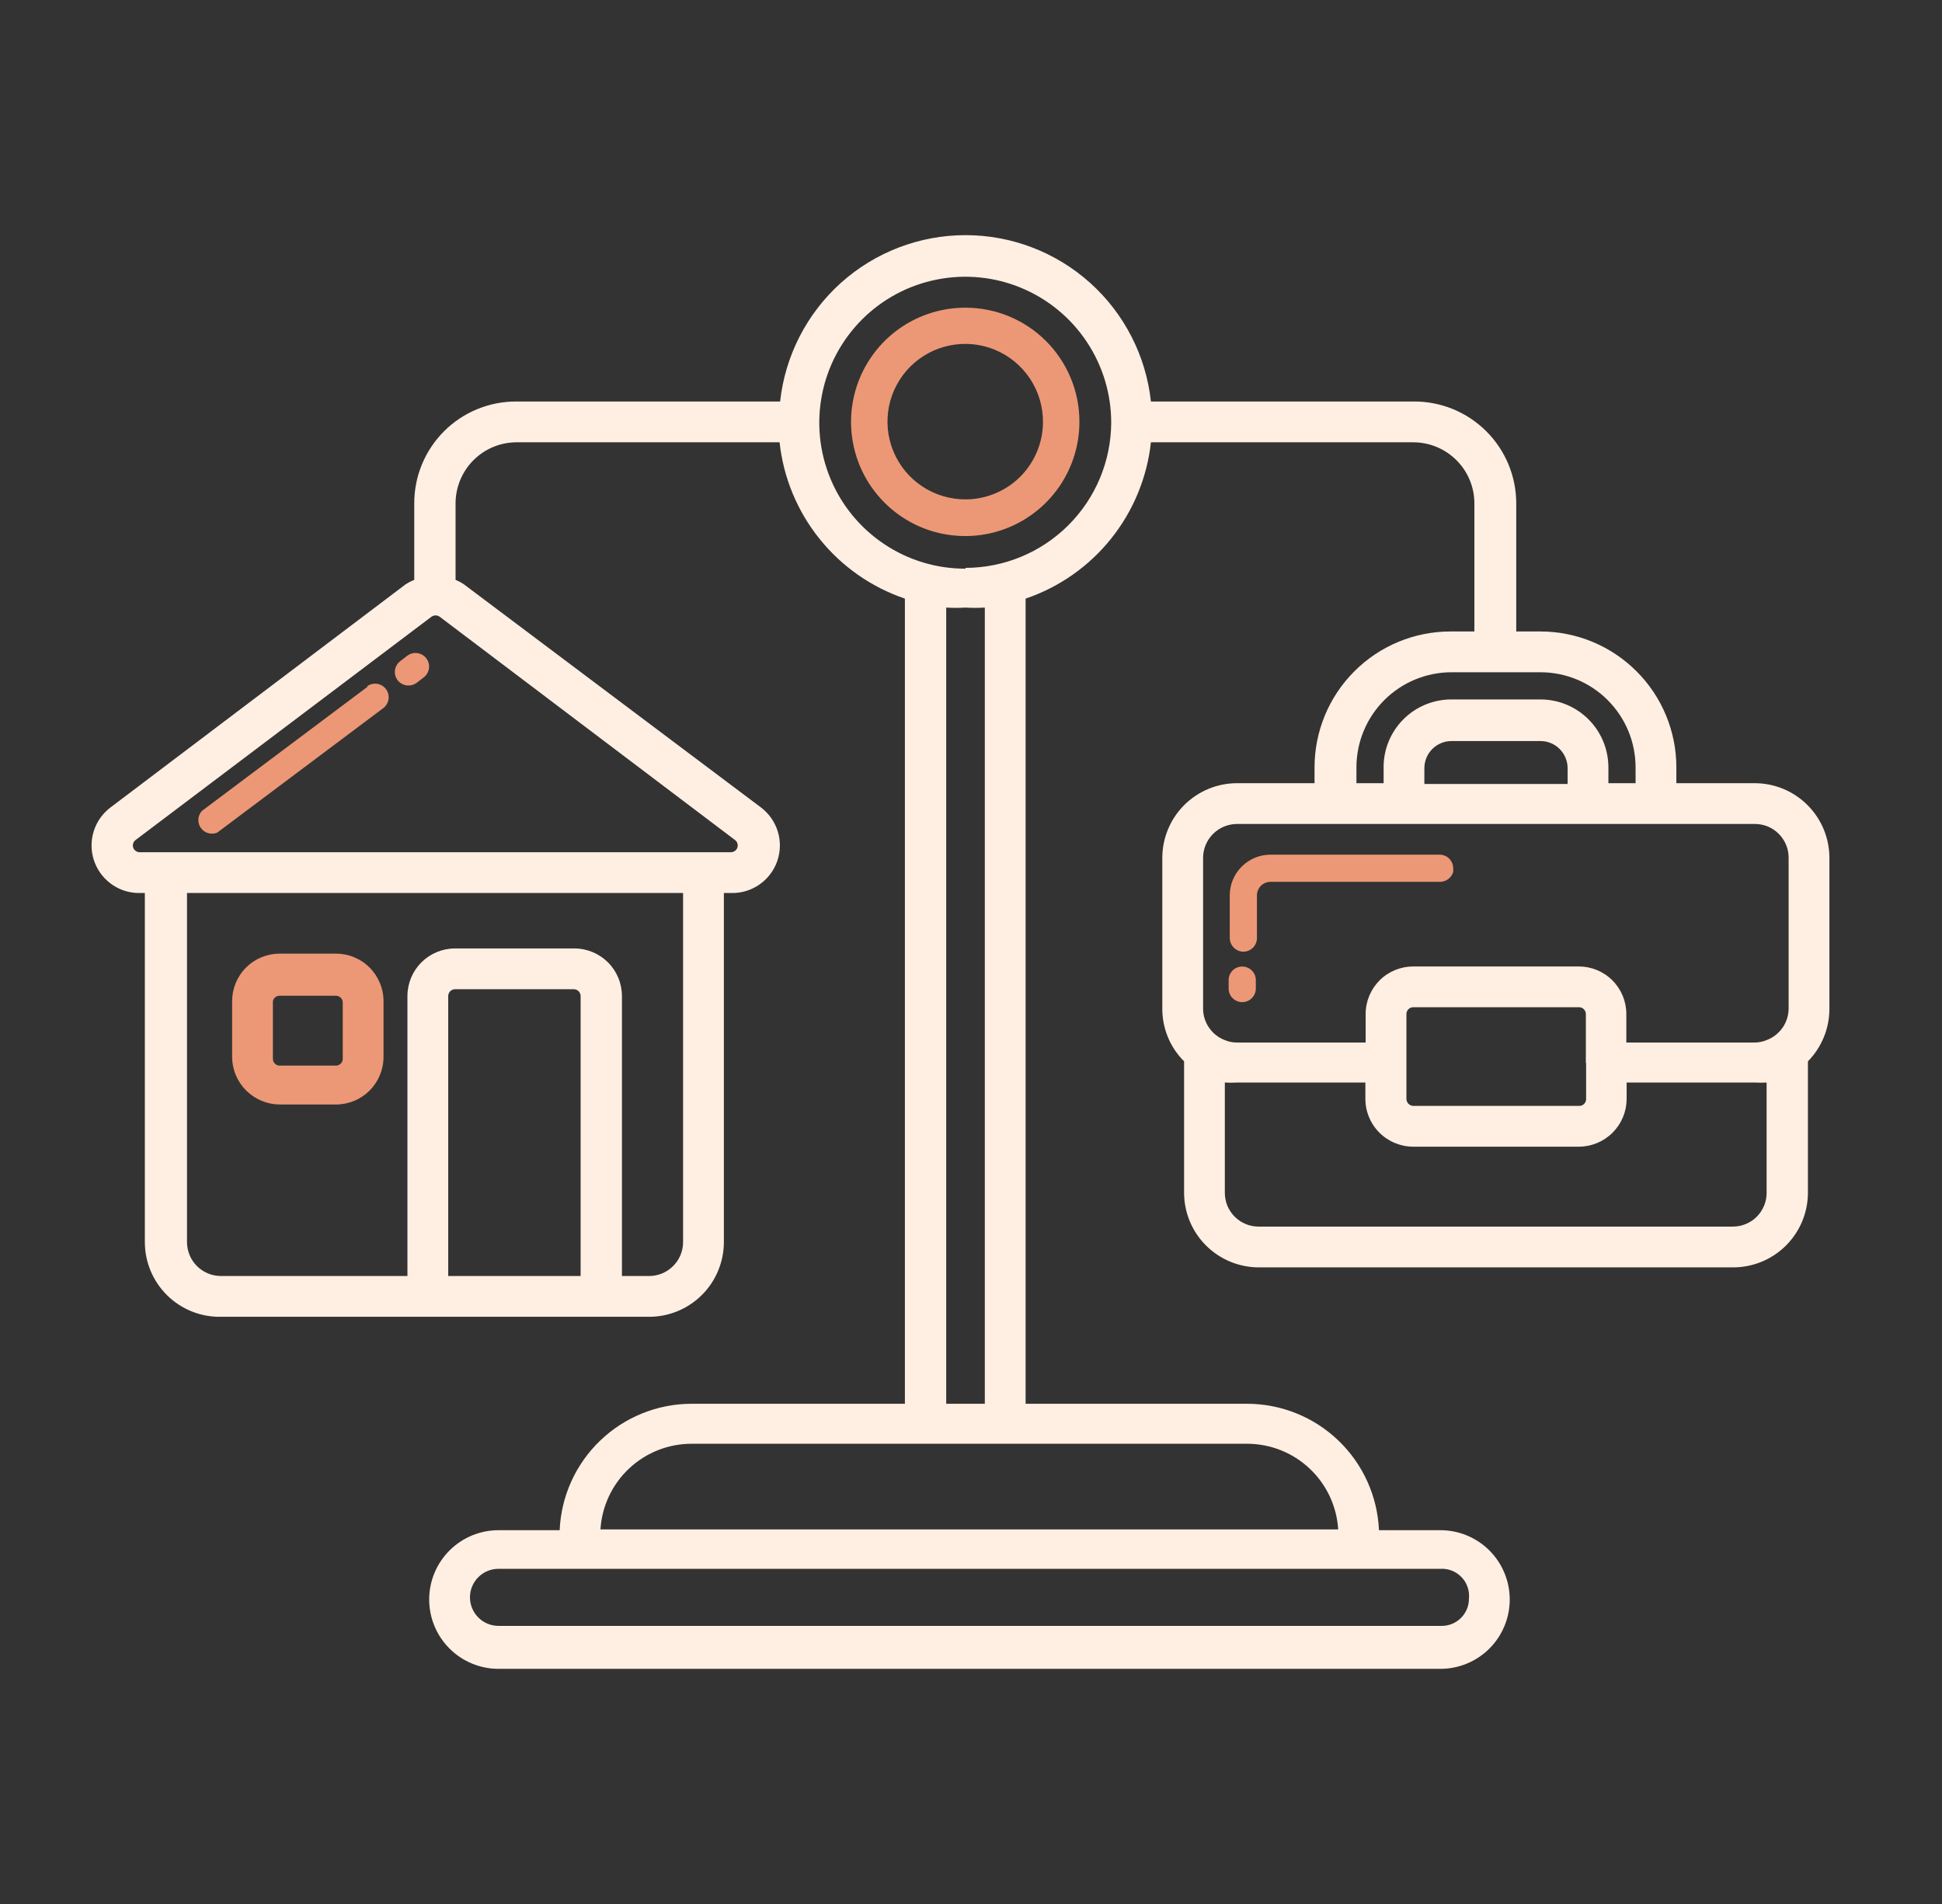 <svg width="51" height="50" viewBox="0 0 51 50" fill="none" xmlns="http://www.w3.org/2000/svg">
<rect x="0" y="0" width="51" height="50" fill="#333333" stroke="none"/>
<path d="M7.345 29.005H8.823C9.154 29.005 9.472 28.873 9.706 28.639C9.94 28.404 10.072 28.087 10.072 27.755V26.292C10.072 25.96 9.94 25.643 9.706 25.408C9.472 25.174 9.154 25.043 8.823 25.043H7.345C7.014 25.043 6.696 25.174 6.462 25.408C6.227 25.643 6.096 25.96 6.096 26.292V27.77C6.101 28.098 6.235 28.411 6.469 28.642C6.702 28.872 7.017 29.003 7.345 29.005ZM7.167 26.292C7.175 26.251 7.197 26.214 7.23 26.188C7.263 26.162 7.303 26.148 7.345 26.149H8.823C8.87 26.149 8.915 26.168 8.949 26.201C8.982 26.235 9.001 26.28 9.001 26.328V27.805C9.001 27.852 8.982 27.898 8.949 27.931C8.915 27.965 8.87 27.984 8.823 27.984H7.345C7.298 27.984 7.252 27.965 7.219 27.931C7.185 27.898 7.167 27.852 7.167 27.805V26.292Z" fill="#EC9876"/>
<path d="M9.665 18.025L5.303 21.295C5.248 21.354 5.215 21.431 5.21 21.512C5.204 21.594 5.227 21.674 5.274 21.741C5.32 21.807 5.388 21.856 5.466 21.879C5.544 21.901 5.628 21.897 5.703 21.866L10.065 18.596C10.102 18.568 10.134 18.533 10.158 18.492C10.181 18.452 10.197 18.407 10.204 18.361C10.21 18.315 10.208 18.267 10.196 18.222C10.185 18.177 10.164 18.134 10.136 18.096C10.108 18.059 10.073 18.027 10.032 18.003C9.992 17.98 9.947 17.964 9.901 17.957C9.855 17.951 9.807 17.953 9.762 17.965C9.716 17.976 9.674 17.997 9.636 18.025H9.665Z" fill="#EC9876"/>
<path d="M10.697 17.219L10.512 17.362C10.436 17.418 10.386 17.503 10.373 17.597C10.359 17.69 10.384 17.786 10.441 17.861C10.498 17.936 10.583 17.984 10.676 17.998C10.769 18.011 10.864 17.988 10.94 17.933L11.126 17.79C11.163 17.762 11.195 17.727 11.219 17.686C11.243 17.646 11.258 17.601 11.265 17.555C11.272 17.509 11.269 17.461 11.258 17.416C11.246 17.37 11.225 17.328 11.197 17.29C11.169 17.253 11.134 17.221 11.094 17.197C11.053 17.173 11.009 17.158 10.962 17.151C10.916 17.144 10.868 17.147 10.823 17.159C10.778 17.17 10.735 17.191 10.697 17.219Z" fill="#EC9876"/>
<path d="M25.355 8.08C24.761 8.079 24.181 8.254 23.687 8.582C23.193 8.911 22.808 9.379 22.58 9.927C22.352 10.475 22.291 11.078 22.407 11.66C22.521 12.242 22.806 12.777 23.226 13.197C23.645 13.617 24.179 13.903 24.761 14.019C25.343 14.135 25.946 14.076 26.494 13.85C27.042 13.623 27.511 13.238 27.841 12.745C28.171 12.252 28.347 11.672 28.347 11.079C28.348 10.685 28.271 10.295 28.121 9.932C27.971 9.568 27.75 9.237 27.473 8.959C27.195 8.68 26.864 8.459 26.501 8.308C26.138 8.158 25.748 8.08 25.355 8.08ZM25.355 13.114C24.95 13.115 24.555 12.996 24.218 12.772C23.881 12.549 23.619 12.23 23.463 11.856C23.308 11.483 23.267 11.072 23.346 10.675C23.424 10.279 23.619 9.915 23.904 9.629C24.19 9.343 24.555 9.148 24.951 9.07C25.348 8.991 25.759 9.032 26.132 9.187C26.506 9.343 26.824 9.605 27.048 9.942C27.272 10.279 27.391 10.674 27.39 11.079C27.39 11.618 27.175 12.136 26.794 12.518C26.412 12.899 25.894 13.114 25.355 13.114Z" fill="#EC9876"/>
<path d="M46.08 20.567H44.024V20.153C44.024 19.206 43.648 18.298 42.978 17.629C42.309 16.959 41.401 16.583 40.455 16.583H39.819V13.221C39.819 12.867 39.749 12.517 39.613 12.19C39.476 11.863 39.277 11.567 39.025 11.318C38.773 11.069 38.475 10.872 38.147 10.739C37.819 10.607 37.468 10.54 37.114 10.544H30.225C30.095 9.344 29.526 8.234 28.627 7.427C27.728 6.621 26.564 6.175 25.356 6.175C24.149 6.175 22.984 6.621 22.085 7.427C21.187 8.234 20.618 9.344 20.487 10.544H13.556C13.204 10.543 12.855 10.612 12.53 10.746C12.205 10.88 11.909 11.077 11.661 11.326C11.412 11.575 11.215 11.87 11.081 12.195C10.946 12.521 10.878 12.869 10.879 13.221V15.227C10.801 15.258 10.727 15.296 10.657 15.341L2.905 21.202C2.697 21.358 2.543 21.574 2.464 21.821C2.385 22.067 2.384 22.333 2.463 22.58C2.541 22.827 2.695 23.044 2.902 23.2C3.109 23.356 3.359 23.444 3.619 23.451H3.804V32.617C3.804 32.878 3.856 33.136 3.957 33.377C4.058 33.617 4.206 33.835 4.392 34.018C4.578 34.201 4.798 34.344 5.041 34.441C5.283 34.538 5.542 34.585 5.803 34.58H17.047C17.304 34.58 17.56 34.529 17.798 34.431C18.036 34.332 18.252 34.187 18.435 34.005C18.617 33.823 18.762 33.606 18.86 33.368C18.959 33.13 19.01 32.875 19.01 32.617V23.451H19.195C19.461 23.459 19.721 23.382 19.94 23.231C20.159 23.081 20.324 22.864 20.411 22.614C20.499 22.363 20.504 22.091 20.427 21.838C20.349 21.584 20.193 21.361 19.981 21.202L12.178 15.341C12.111 15.296 12.039 15.258 11.964 15.227V13.221C11.964 12.797 12.131 12.391 12.429 12.09C12.727 11.789 13.132 11.618 13.556 11.615H20.473C20.573 12.541 20.936 13.42 21.52 14.147C22.103 14.875 22.881 15.42 23.764 15.72V36.864H18.16C17.267 36.865 16.408 37.211 15.763 37.83C15.118 38.448 14.736 39.291 14.698 40.184H13.092C12.609 40.184 12.146 40.376 11.805 40.717C11.463 41.059 11.271 41.522 11.271 42.004C11.271 42.487 11.463 42.95 11.805 43.292C12.146 43.633 12.609 43.825 13.092 43.825H37.828C38.31 43.825 38.773 43.633 39.115 43.292C39.456 42.95 39.648 42.487 39.648 42.004C39.648 41.522 39.456 41.059 39.115 40.717C38.773 40.376 38.31 40.184 37.828 40.184H36.214C36.175 39.291 35.794 38.448 35.149 37.83C34.504 37.211 33.645 36.865 32.752 36.864H26.934V15.72C27.817 15.42 28.595 14.875 29.178 14.147C29.761 13.42 30.124 12.541 30.225 11.615H37.114C37.54 11.615 37.948 11.784 38.249 12.085C38.551 12.386 38.72 12.795 38.72 13.221V16.583H38.092C37.145 16.583 36.237 16.959 35.568 17.629C34.898 18.298 34.522 19.206 34.522 20.153V20.567H32.488C31.967 20.567 31.468 20.774 31.099 21.142C30.731 21.51 30.524 22.009 30.524 22.53V26.486C30.523 26.743 30.573 26.998 30.671 27.236C30.769 27.474 30.913 27.689 31.096 27.871V31.319C31.096 31.84 31.302 32.339 31.671 32.707C32.039 33.075 32.538 33.282 33.059 33.282H45.516C46.037 33.282 46.536 33.075 46.904 32.707C47.272 32.339 47.479 31.84 47.479 31.319V27.871C47.842 27.502 48.045 27.004 48.043 26.486V22.53C48.043 22.009 47.836 21.51 47.468 21.142C47.1 20.774 46.601 20.567 46.08 20.567ZM15.248 33.509H11.771V26.156C11.771 26.109 11.79 26.064 11.823 26.03C11.857 25.997 11.902 25.978 11.95 25.978H15.069C15.116 25.978 15.162 25.997 15.195 26.03C15.229 26.064 15.248 26.109 15.248 26.156V33.509ZM17.939 32.617C17.939 32.854 17.845 33.081 17.677 33.248C17.51 33.415 17.283 33.509 17.047 33.509H16.333V26.156C16.333 25.825 16.201 25.507 15.967 25.273C15.732 25.039 15.415 24.907 15.083 24.907H11.95C11.618 24.907 11.3 25.039 11.066 25.273C10.832 25.507 10.7 25.825 10.7 26.156V33.509H5.803C5.566 33.509 5.339 33.415 5.172 33.248C5.005 33.081 4.911 32.854 4.911 32.617V23.451H17.939V32.617ZM19.302 22.059C19.332 22.081 19.355 22.113 19.366 22.148C19.377 22.184 19.377 22.222 19.365 22.258C19.353 22.294 19.33 22.324 19.3 22.346C19.269 22.368 19.233 22.38 19.195 22.38H3.654C3.618 22.377 3.583 22.363 3.555 22.34C3.527 22.317 3.506 22.287 3.496 22.252C3.486 22.217 3.487 22.179 3.499 22.145C3.51 22.11 3.532 22.08 3.561 22.059L11.328 16.198C11.36 16.174 11.399 16.161 11.439 16.161C11.479 16.161 11.518 16.174 11.55 16.198L19.302 22.059ZM38.577 41.983C38.577 42.172 38.502 42.354 38.368 42.488C38.234 42.622 38.053 42.697 37.863 42.697H13.092C12.893 42.697 12.702 42.618 12.562 42.477C12.421 42.337 12.342 42.146 12.342 41.947C12.342 41.748 12.421 41.558 12.562 41.417C12.702 41.277 12.893 41.198 13.092 41.198H37.828C37.931 41.192 38.033 41.209 38.13 41.247C38.225 41.285 38.312 41.343 38.383 41.418C38.455 41.492 38.509 41.581 38.542 41.679C38.576 41.777 38.587 41.88 38.577 41.983ZM32.752 37.914C33.362 37.915 33.948 38.147 34.392 38.565C34.837 38.983 35.105 39.554 35.143 40.163H15.769C15.807 39.554 16.075 38.983 16.52 38.565C16.964 38.147 17.55 37.915 18.16 37.914H32.752ZM25.863 36.864H24.849V15.955C25.018 15.966 25.187 15.966 25.356 15.955C25.525 15.966 25.694 15.966 25.863 15.955V36.864ZM25.356 14.934C24.597 14.936 23.855 14.712 23.224 14.291C22.592 13.87 22.1 13.272 21.809 12.571C21.518 11.87 21.441 11.099 21.589 10.355C21.736 9.61 22.102 8.927 22.638 8.39C23.175 7.853 23.858 7.488 24.603 7.341C25.347 7.193 26.119 7.269 26.819 7.56C27.52 7.851 28.119 8.344 28.539 8.975C28.96 9.607 29.184 10.349 29.182 11.108C29.175 12.118 28.769 13.085 28.052 13.798C27.336 14.51 26.367 14.911 25.356 14.913V14.934ZM41.168 20.588H37.406V20.174C37.406 19.985 37.481 19.803 37.615 19.669C37.749 19.535 37.931 19.46 38.12 19.46H40.455C40.644 19.46 40.825 19.535 40.959 19.669C41.093 19.803 41.168 19.985 41.168 20.174V20.588ZM35.686 21.638H46.08C46.197 21.637 46.314 21.659 46.422 21.703C46.531 21.748 46.63 21.814 46.713 21.897C46.796 21.98 46.862 22.079 46.906 22.187C46.951 22.296 46.973 22.413 46.972 22.53V26.486C46.971 26.666 46.915 26.842 46.812 26.99C46.708 27.137 46.563 27.251 46.394 27.314C46.29 27.357 46.178 27.379 46.066 27.378H42.71V26.629C42.71 26.297 42.579 25.98 42.344 25.745C42.11 25.511 41.792 25.38 41.461 25.38H37.114C36.782 25.38 36.465 25.511 36.23 25.745C35.996 25.98 35.864 26.297 35.864 26.629V27.378H32.488C32.377 27.379 32.268 27.357 32.166 27.314C31.998 27.25 31.854 27.137 31.752 26.989C31.65 26.841 31.595 26.666 31.595 26.486V22.53C31.595 22.293 31.689 22.066 31.857 21.899C32.024 21.732 32.251 21.638 32.488 21.638H35.686ZM41.654 27.914V28.863C41.654 28.91 41.635 28.956 41.602 28.989C41.568 29.023 41.523 29.042 41.475 29.042H37.114C37.067 29.04 37.023 29.02 36.989 28.987C36.956 28.954 36.937 28.91 36.935 28.863V26.629C36.935 26.581 36.954 26.536 36.987 26.503C37.021 26.469 37.066 26.45 37.114 26.45H41.468C41.516 26.45 41.561 26.469 41.594 26.503C41.628 26.536 41.647 26.581 41.647 26.629V27.914H41.654ZM35.622 20.153C35.622 19.49 35.885 18.855 36.353 18.386C36.822 17.917 37.458 17.654 38.12 17.654H40.455C41.117 17.654 41.753 17.917 42.221 18.386C42.69 18.855 42.953 19.49 42.953 20.153V20.567H42.239V20.153C42.239 19.679 42.051 19.225 41.717 18.891C41.382 18.556 40.928 18.368 40.455 18.368H38.12C37.886 18.367 37.653 18.413 37.436 18.502C37.219 18.591 37.022 18.723 36.856 18.889C36.69 19.055 36.559 19.252 36.469 19.469C36.38 19.686 36.334 19.918 36.336 20.153V20.567H35.622V20.153ZM46.394 31.319C46.395 31.436 46.373 31.553 46.328 31.662C46.283 31.77 46.218 31.869 46.135 31.952C46.052 32.035 45.953 32.101 45.844 32.145C45.736 32.19 45.619 32.212 45.502 32.211H33.059C32.941 32.212 32.825 32.19 32.716 32.145C32.608 32.101 32.509 32.035 32.426 31.952C32.343 31.869 32.277 31.77 32.232 31.662C32.188 31.553 32.166 31.436 32.166 31.319V28.428C32.273 28.435 32.381 28.435 32.488 28.428H35.857V28.842C35.855 29.008 35.886 29.173 35.949 29.327C36.011 29.481 36.103 29.621 36.22 29.739C36.337 29.858 36.476 29.951 36.63 30.015C36.783 30.079 36.947 30.113 37.114 30.113H41.468C41.799 30.111 42.116 29.978 42.35 29.744C42.583 29.511 42.716 29.194 42.718 28.863V28.428H46.087C46.189 28.434 46.292 28.434 46.394 28.428V31.319Z" fill="#FFEFE2"/>
<path d="M32.295 23.515V24.635C32.297 24.73 32.335 24.819 32.401 24.886C32.468 24.952 32.558 24.991 32.652 24.992C32.746 24.992 32.837 24.955 32.904 24.888C32.971 24.821 33.009 24.73 33.009 24.635V23.515C33.009 23.42 33.046 23.329 33.113 23.262C33.18 23.195 33.271 23.158 33.366 23.158H37.828C37.903 23.155 37.976 23.129 38.036 23.083C38.096 23.037 38.141 22.973 38.163 22.901C38.166 22.867 38.166 22.834 38.163 22.801C38.163 22.706 38.125 22.615 38.058 22.548C37.992 22.482 37.901 22.444 37.806 22.444H33.366C33.082 22.444 32.809 22.557 32.609 22.758C32.408 22.958 32.295 23.231 32.295 23.515Z" fill="#EC9876"/>
<path d="M32.623 25.382C32.528 25.382 32.437 25.419 32.37 25.486C32.303 25.553 32.266 25.644 32.266 25.739V25.96C32.266 26.055 32.303 26.145 32.37 26.212C32.437 26.279 32.528 26.317 32.623 26.317C32.717 26.317 32.808 26.279 32.875 26.212C32.942 26.145 32.98 26.055 32.98 25.96V25.739C32.98 25.644 32.942 25.553 32.875 25.486C32.808 25.419 32.717 25.382 32.623 25.382Z" fill="#EC9876"/>
</svg>
